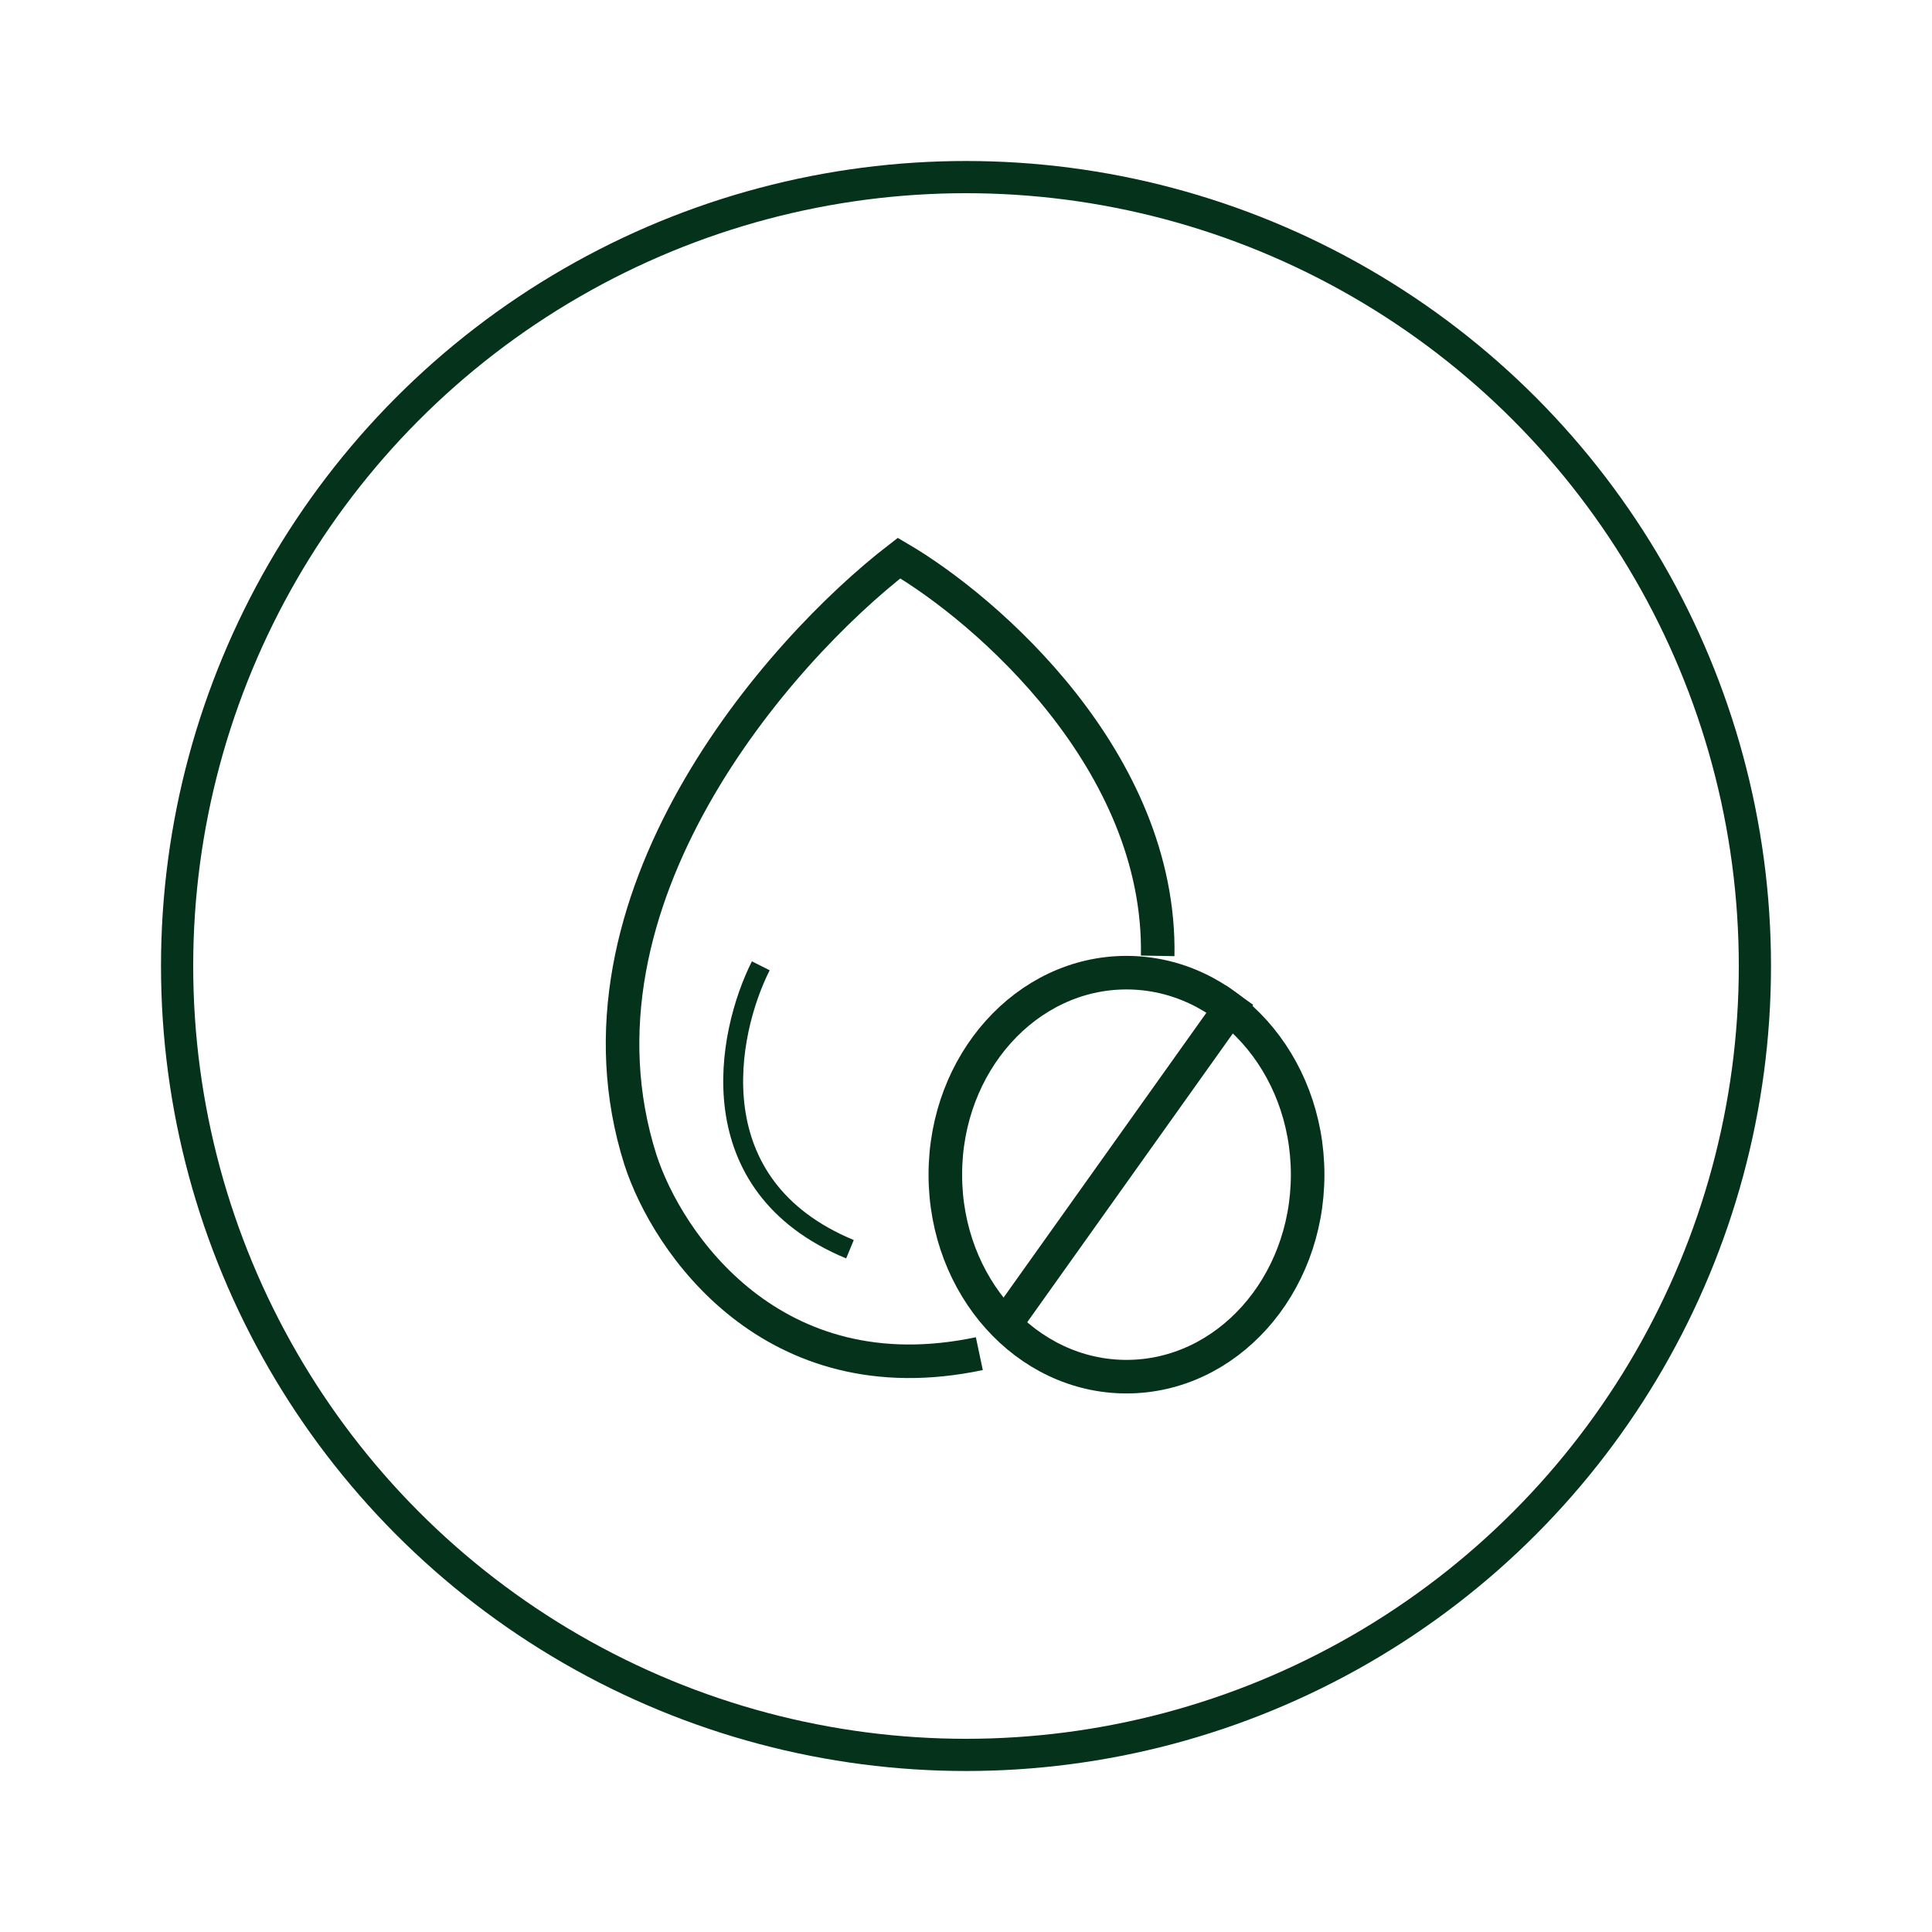 <svg width="120" height="120" viewBox="0 0 120 120" fill="none" xmlns="http://www.w3.org/2000/svg">
<circle cx="60" cy="60" r="49" stroke="#05321B" stroke-width="2"/>
<path d="M60.828 84.077C47.976 86.794 41.44 77.18 39.778 72.033C34.682 55.973 48.364 40.429 55.842 34.664C61.289 37.855 72.128 47.264 71.906 59.37" stroke="#05321B" stroke-width="2.084"/>
<path d="M69.968 85.507C76.182 85.507 81.22 79.89 81.22 72.961C81.22 66.031 76.182 60.414 69.968 60.414C63.754 60.414 58.716 66.031 58.716 72.961C58.716 79.89 63.754 85.507 69.968 85.507Z" stroke="#05321B" stroke-width="2.084"/>
<path d="M62.034 82.811L76.99 61.81" stroke="#05321B" stroke-width="2.084"/>
<path d="M47.253 59.988C45.13 64.209 43.265 73.639 52.793 77.592" stroke="#05321B" stroke-width="1.235"/>
</svg>
